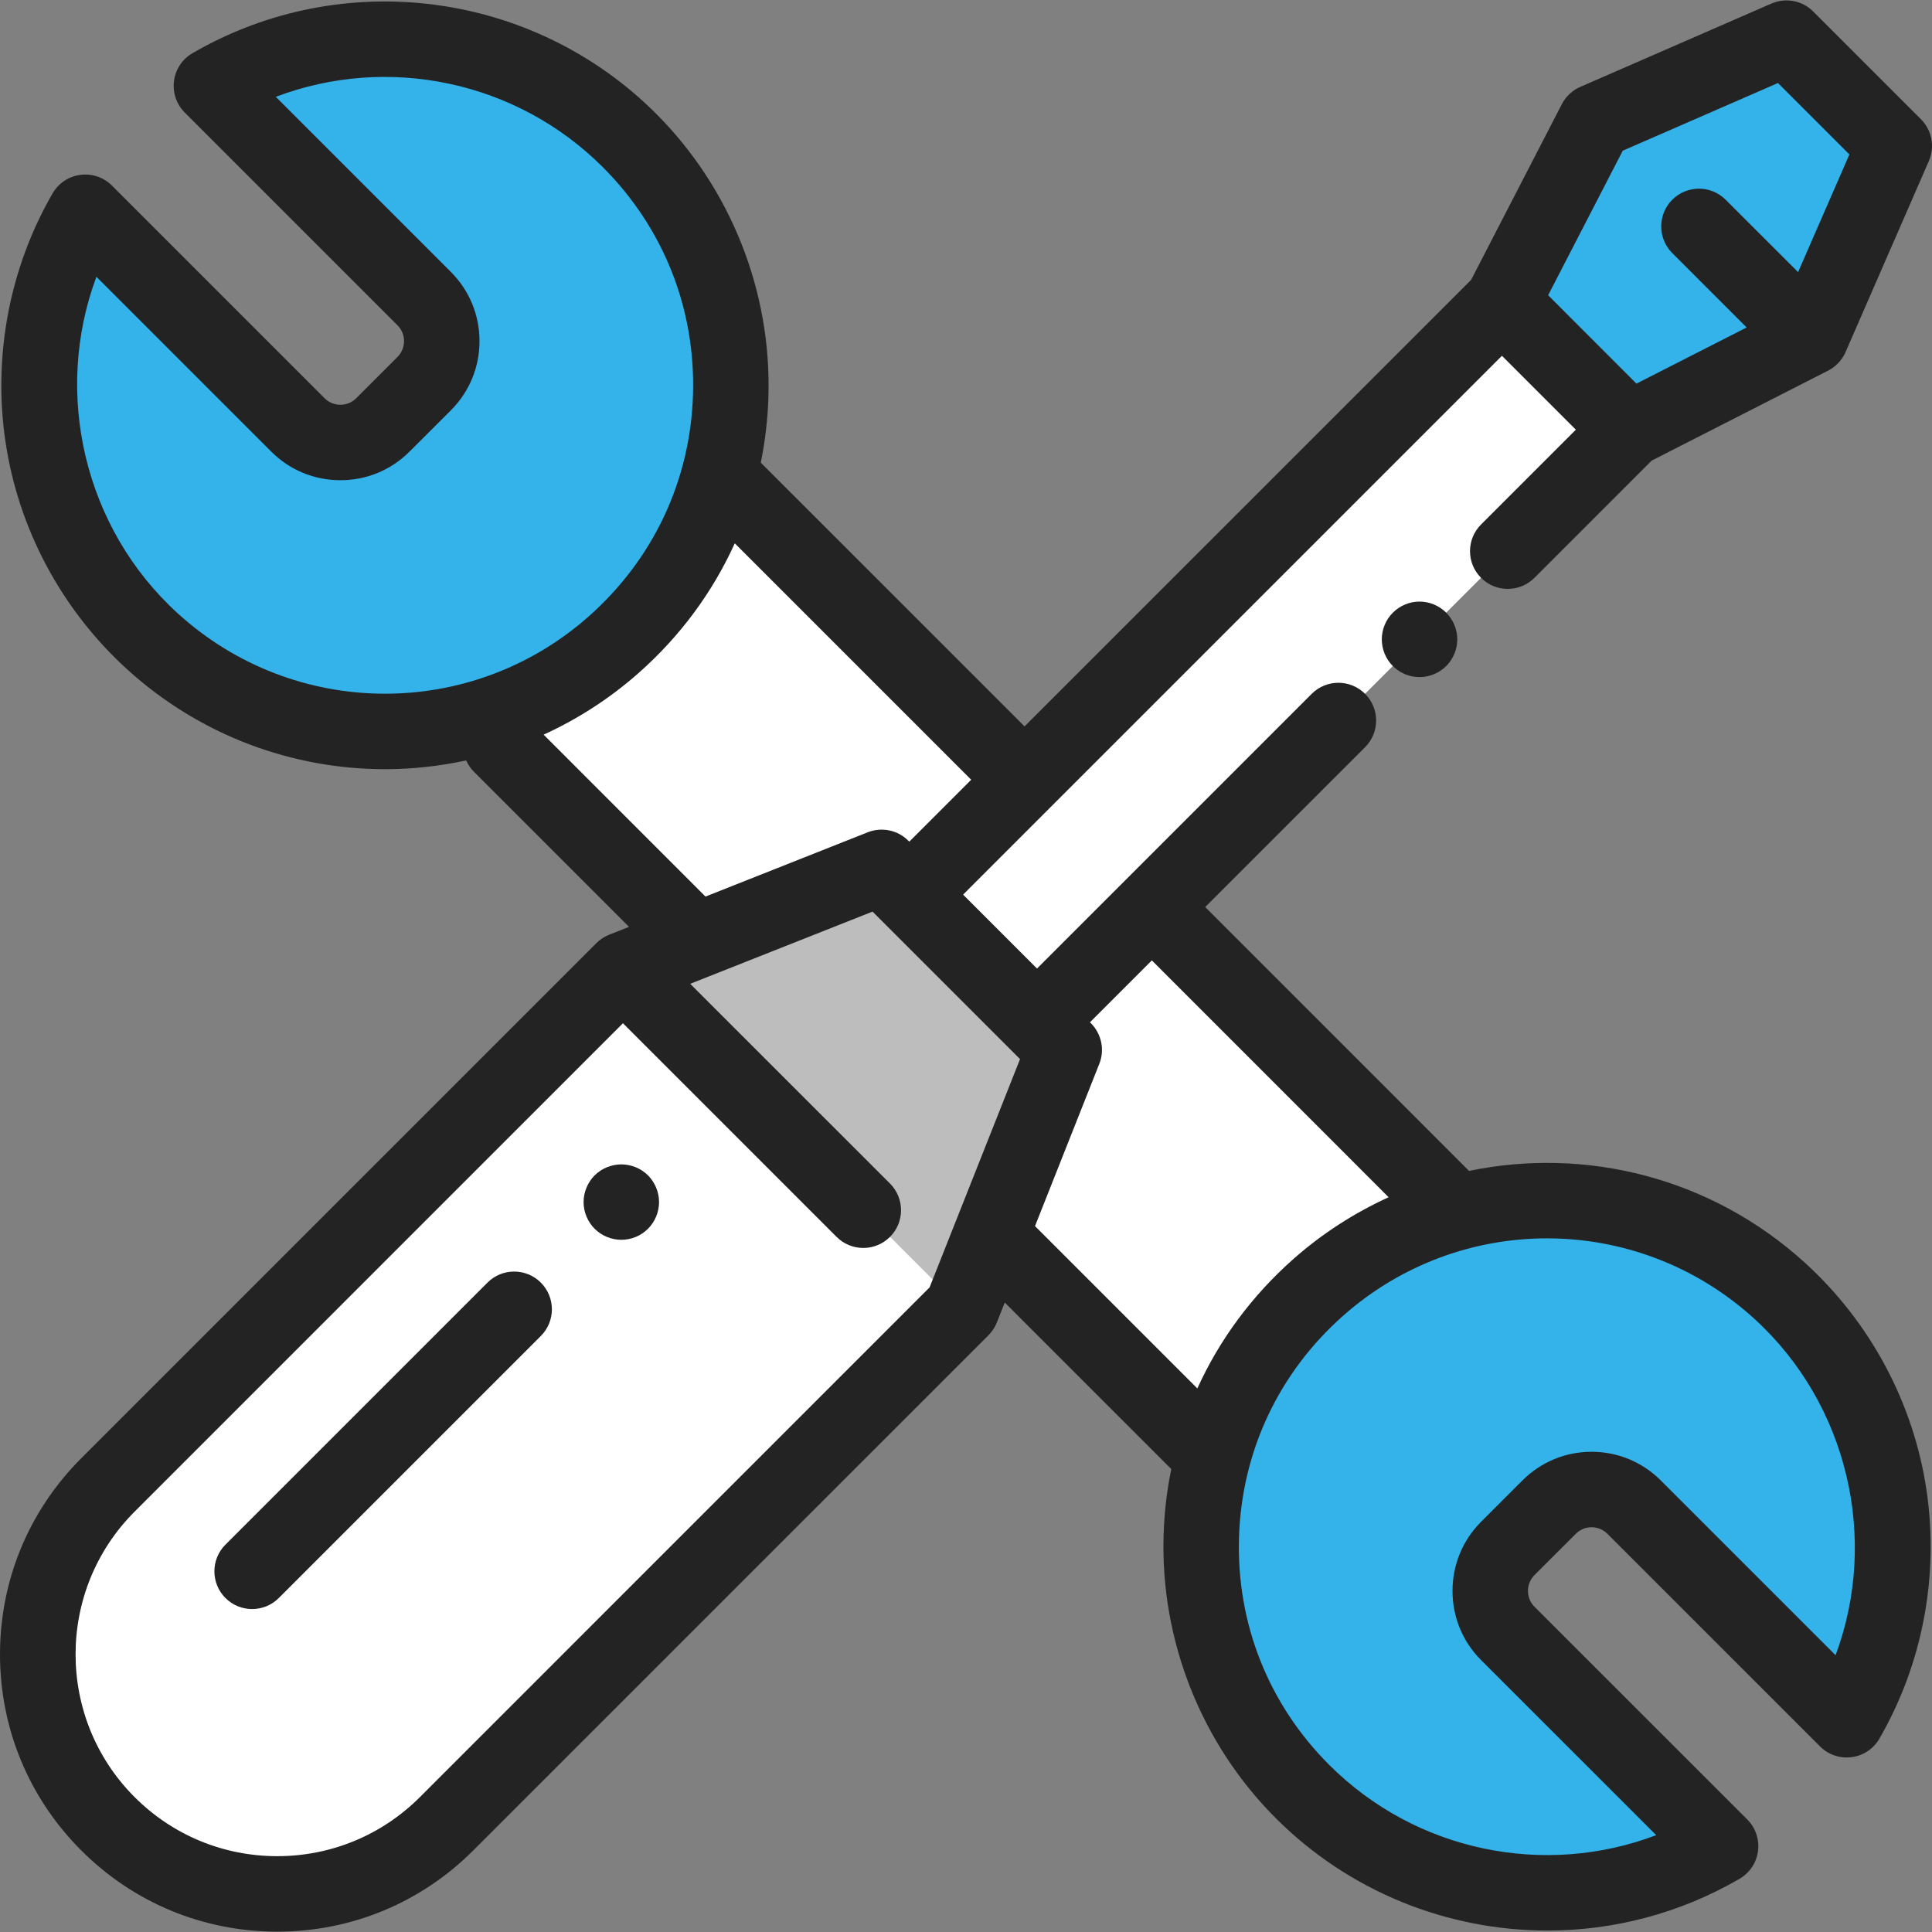 <svg width="32" height="32" viewBox="0 0 32 32" fill="none" xmlns="http://www.w3.org/2000/svg">
<rect x="0" y="0" width="32" height="32" fill="#808080" stroke="none"/>
<g clip-path="url(#clip0_1_2377)">
<path d="M24.877 5.009L26.425 2.012L29.59 0.632L31.375 2.417L29.995 5.582L26.984 7.117L24.877 5.009Z" fill="#34B3EB"/>
<path d="M24.974 25.646L25.658 24.963C26.047 24.574 26.677 24.574 27.066 24.963L30.588 28.485C31.898 26.216 31.527 23.243 29.473 21.376C27.304 19.405 24.036 19.379 21.84 21.319C19.338 23.527 19.249 27.349 21.573 29.673C23.45 31.55 26.306 31.852 28.499 30.579L24.974 27.054C24.585 26.666 24.585 26.035 24.974 25.646Z" fill="#34B3EB"/>
<path d="M7.026 6.354L6.342 7.037C5.953 7.426 5.323 7.426 4.934 7.037L1.412 3.515C0.102 5.784 0.473 8.757 2.527 10.624C4.696 12.595 7.963 12.621 10.16 10.681C12.662 8.473 12.751 4.651 10.427 2.327C8.55 0.45 5.694 0.148 3.501 1.421L7.026 4.946C7.414 5.334 7.414 5.965 7.026 6.354Z" fill="#34B3EB"/>
<path d="M12.279 8.224L24.002 19.947L19.95 23.998L8.237 12.285L12.279 8.224Z" fill="white"/>
<path d="M17.627 17.39L14.603 14.366L10.319 16.063L1.787 24.596C0.238 26.145 0.238 28.657 1.787 30.206C3.336 31.756 5.848 31.756 7.398 30.206L15.93 21.674L17.627 17.39Z" fill="white"/>
<path d="M15.93 21.674L17.627 17.39L14.604 14.366L10.32 16.063L15.93 21.674Z" fill="#BDBDBD"/>
<path d="M15.068 14.817L17.176 16.925L26.984 7.117L24.876 5.009L15.068 14.817Z" fill="white"/>
<path d="M29.893 20.913C28.338 19.5 26.262 18.993 24.332 19.394L19.962 15.023L22.61 12.376C22.854 12.132 22.854 11.736 22.61 11.492C22.366 11.248 21.97 11.248 21.726 11.492L17.176 16.042L15.952 14.818L24.877 5.893L26.101 7.117L24.531 8.687C24.287 8.931 24.287 9.327 24.531 9.571C24.775 9.815 25.17 9.815 25.415 9.571L27.357 7.629L30.279 6.139C30.408 6.073 30.51 5.965 30.568 5.832L31.948 2.667C32.051 2.431 31.999 2.157 31.817 1.975L30.032 0.19C29.85 0.008 29.576 -0.044 29.34 0.059L26.175 1.439C26.043 1.496 25.935 1.598 25.869 1.725L24.366 4.636L16.97 12.031L12.601 7.663C12.673 7.309 12.716 6.947 12.727 6.577C12.782 4.831 12.104 3.121 10.869 1.885C8.834 -0.15 5.675 -0.563 3.188 0.881C3.02 0.978 2.907 1.148 2.882 1.341C2.857 1.533 2.922 1.726 3.059 1.863L6.584 5.388C6.728 5.532 6.728 5.767 6.584 5.912L5.9 6.596C5.83 6.666 5.737 6.704 5.638 6.704C5.539 6.704 5.446 6.666 5.376 6.596L1.854 3.074C1.717 2.936 1.522 2.871 1.331 2.896C1.138 2.921 0.968 3.035 0.871 3.203C0.158 4.436 -0.119 5.896 0.09 7.311C0.303 8.757 1.019 10.098 2.107 11.087C3.319 12.188 4.847 12.74 6.377 12.74C6.827 12.74 7.278 12.691 7.721 12.595C7.751 12.662 7.793 12.726 7.848 12.781L10.419 15.352L10.089 15.482C10.01 15.514 9.938 15.561 9.878 15.621L1.345 24.154C0.478 25.021 0 26.174 0 27.401C0 28.628 0.478 29.781 1.345 30.648C2.212 31.516 3.366 31.994 4.592 31.994C5.819 31.994 6.972 31.516 7.84 30.648L16.372 22.116C16.433 22.055 16.48 21.983 16.511 21.904L16.642 21.574L19.4 24.332C19.327 24.688 19.284 25.052 19.273 25.423C19.218 27.17 19.896 28.88 21.131 30.115C22.355 31.339 23.984 31.976 25.63 31.976C26.721 31.976 27.821 31.695 28.812 31.119C28.98 31.022 29.093 30.852 29.118 30.66C29.143 30.467 29.078 30.274 28.941 30.137L25.416 26.613C25.272 26.468 25.272 26.233 25.416 26.088L26.1 25.405C26.17 25.335 26.263 25.296 26.362 25.296C26.461 25.296 26.554 25.335 26.624 25.405L30.146 28.927C30.283 29.064 30.477 29.13 30.669 29.104C30.862 29.079 31.032 28.966 31.129 28.797C31.842 27.564 32.119 26.105 31.91 24.689C31.697 23.243 30.981 21.902 29.893 20.913ZM26.878 2.496L29.449 1.375L30.632 2.558L29.782 4.507L28.582 3.308C28.338 3.064 27.943 3.064 27.698 3.308C27.454 3.552 27.454 3.948 27.698 4.192L28.93 5.424L27.105 6.354L25.642 4.89L26.878 2.496ZM2.947 10.162C1.389 8.745 0.879 6.508 1.597 4.584L4.492 7.479C4.798 7.786 5.205 7.954 5.638 7.954C6.071 7.954 6.478 7.786 6.784 7.479L7.468 6.796C7.774 6.49 7.942 6.083 7.942 5.65C7.942 5.217 7.774 4.81 7.468 4.504L4.568 1.604C6.418 0.902 8.55 1.334 9.985 2.769C10.992 3.776 11.522 5.115 11.478 6.539C11.434 7.961 10.819 9.266 9.747 10.213C7.797 11.935 4.874 11.913 2.947 10.162ZM9.004 12.168C9.562 11.914 10.092 11.575 10.574 11.15C11.266 10.539 11.804 9.808 12.17 8.999L16.086 12.915L15.061 13.94L15.045 13.925C14.869 13.748 14.605 13.694 14.373 13.785L11.685 14.85L9.004 12.168ZM6.956 29.765C6.324 30.396 5.485 30.744 4.592 30.744C3.7 30.744 2.86 30.396 2.229 29.765C0.926 28.461 0.926 26.341 2.229 25.038L10.318 16.948L13.857 20.487C13.979 20.609 14.139 20.67 14.299 20.67C14.459 20.67 14.619 20.609 14.741 20.487C14.985 20.243 14.985 19.847 14.741 19.603L11.432 16.295L14.452 15.099L16.895 17.542L15.397 21.323L6.956 29.765ZM17.143 20.308L18.208 17.62C18.3 17.389 18.245 17.125 18.069 16.948L18.053 16.932L19.078 15.907L23 19.83C22.441 20.085 21.909 20.424 21.426 20.85C20.736 21.46 20.198 22.189 19.832 22.997L17.143 20.308ZM30.403 27.416L27.508 24.521C27.202 24.215 26.795 24.046 26.362 24.046C25.929 24.046 25.522 24.215 25.216 24.521L24.532 25.205C24.226 25.511 24.058 25.918 24.058 26.351C24.058 26.784 24.226 27.191 24.532 27.497L27.432 30.396C25.582 31.098 23.451 30.667 22.015 29.231C21.008 28.224 20.478 26.886 20.522 25.462C20.566 24.039 21.181 22.734 22.253 21.787C23.218 20.936 24.421 20.511 25.623 20.511C26.851 20.511 28.079 20.954 29.052 21.838C30.611 23.255 31.12 25.492 30.403 27.416Z" fill="#232323"/>
<path d="M23.07 10.148C22.953 10.264 22.887 10.425 22.887 10.589C22.887 10.754 22.953 10.916 23.07 11.032C23.186 11.148 23.347 11.215 23.512 11.215C23.675 11.215 23.837 11.148 23.954 11.032C24.07 10.915 24.137 10.754 24.137 10.589C24.137 10.425 24.07 10.264 23.954 10.148C23.837 10.031 23.676 9.964 23.512 9.964C23.347 9.964 23.186 10.031 23.07 10.148Z" fill="#232323"/>
<path d="M8.074 21.244L3.734 25.584C3.49 25.828 3.49 26.224 3.734 26.468C3.856 26.59 4.016 26.651 4.176 26.651C4.336 26.651 4.496 26.59 4.618 26.468L8.958 22.128C9.202 21.884 9.202 21.488 8.958 21.244C8.713 21 8.318 21 8.074 21.244Z" fill="#232323"/>
<path d="M10.291 19.286C10.127 19.286 9.966 19.352 9.849 19.468C9.733 19.585 9.666 19.746 9.666 19.91C9.666 20.075 9.733 20.236 9.849 20.352C9.966 20.469 10.127 20.535 10.291 20.535C10.456 20.535 10.617 20.469 10.733 20.352C10.849 20.236 10.916 20.075 10.916 19.91C10.916 19.746 10.849 19.585 10.733 19.468C10.617 19.352 10.456 19.286 10.291 19.286Z" fill="#232323"/>
</g>
<defs>
<clipPath id="clip0_1_2377">
<rect width="32" height="32" fill="white"/>
</clipPath>
</defs>
</svg>
